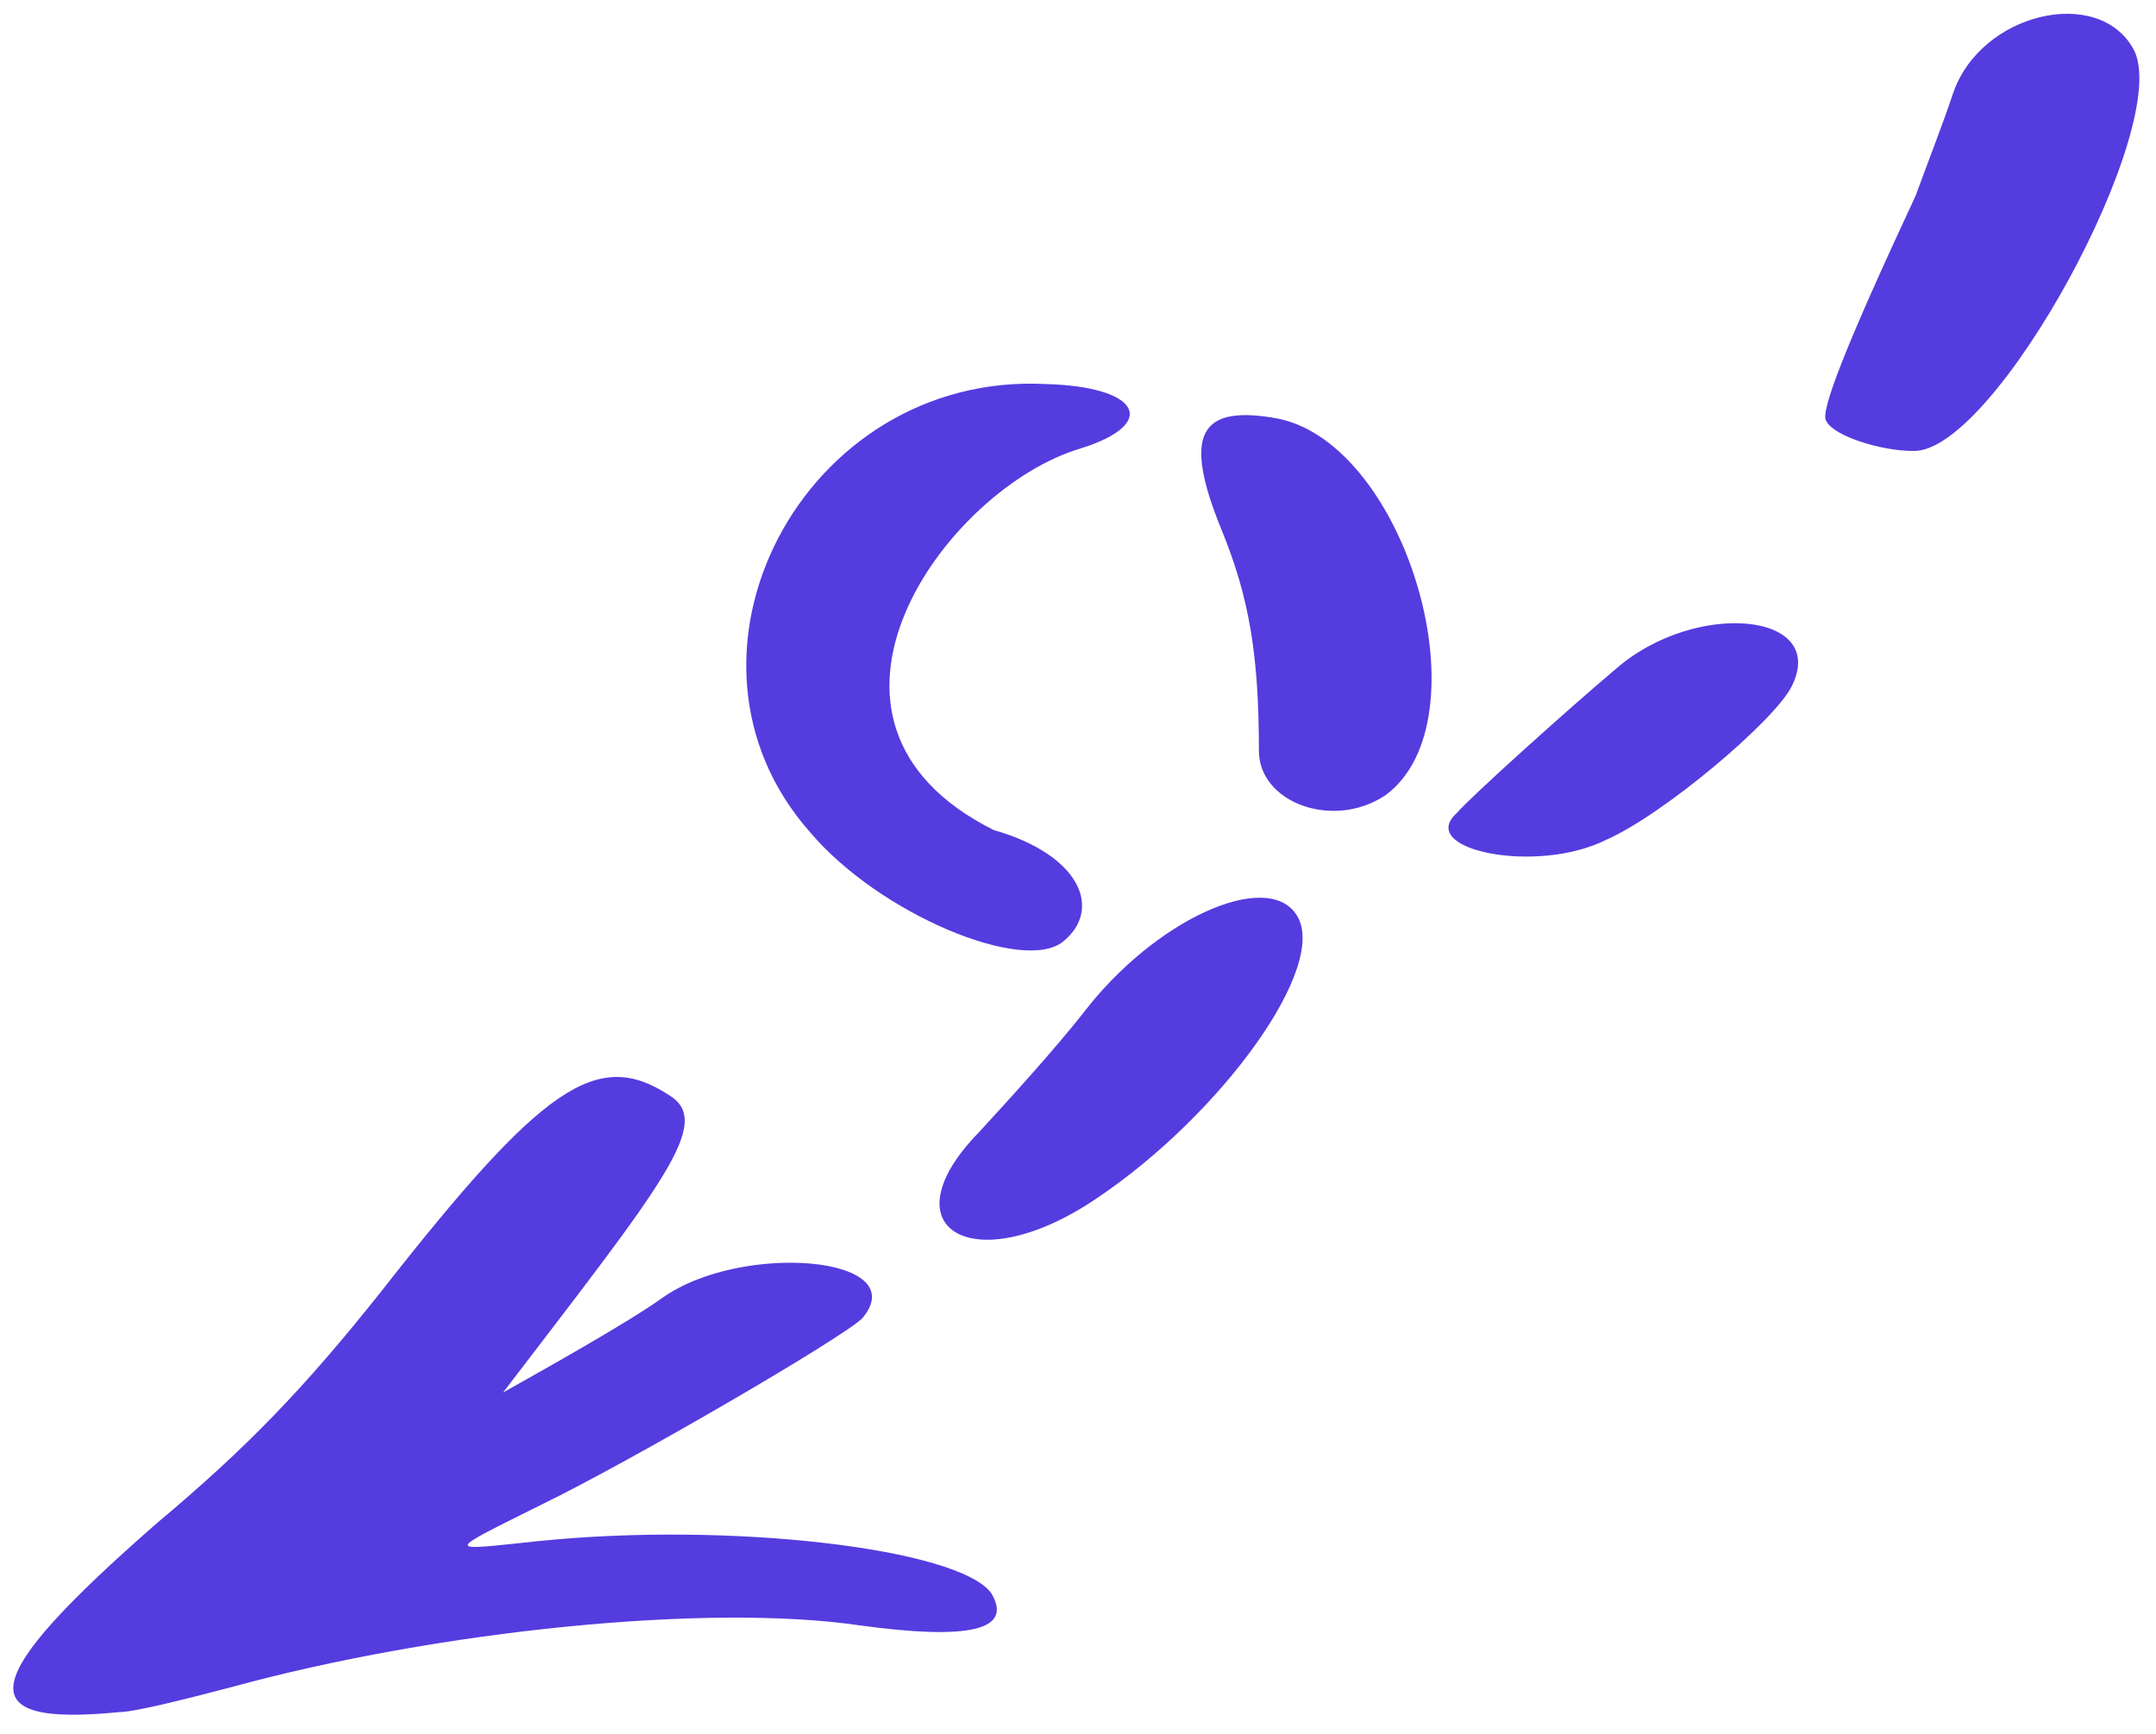 <svg xmlns="http://www.w3.org/2000/svg" viewBox="0 0 87 70" width="87" height="70"><style>.a{fill:#543cdf}</style><path fill-rule="evenodd" class="a" d="m4.8 69.1c0.6 0 2.6-0.5 4.5-1 8.4-2.3 19.3-3.4 25.4-2.5 4.4 0.6 6.2 0.2 5.3-1.3-1.3-1.8-10.5-2.9-18.3-2.1-3.8 0.4-3.8 0.5 0.2-1.5 3.5-1.7 12.1-6.7 12.9-7.5 2.1-2.5-4.9-3.1-8.1-0.8-1.4 1-4.8 2.9-6.4 3.8 6.5-8.5 8.5-10.9 6.7-12-2.9-1.9-5.1-0.4-11.6 7.9-3.1 3.9-5.4 6.3-9.1 9.4-7.2 6.3-7.6 8.2-1.5 7.6zm39.4-20.7c5.1-3.4 9.5-9.5 8.1-11.5-1.2-1.8-5.7 0.2-8.6 4-1.1 1.4-3 3.5-4.2 4.8-3.8 3.9-0.2 6 4.7 2.7zm-1.3-10.4c1.6-1.3 0.7-3.5-2.8-4.5-8.8-4.4-1.9-13.8 3.5-15.4 3.2-1 2.4-2.5-1.4-2.6-9.8-0.5-15.8 11-9.5 18.1 2.8 3.3 8.6 5.7 10.2 4.4zm21.9-4.1c2.3-1 6.8-4.8 7.5-6.2 1.5-3-3.9-3.5-7.1-0.7-1.9 1.6-5.9 5.2-6.4 5.8-1.7 1.5 3.2 2.5 6 1.1zm-8.9-1.8c4.1-3 0.9-14.1-4.3-15.2-3.2-0.6-3.9 0.6-2.3 4.5 1.1 2.7 1.5 5 1.5 8.9 0 2.1 3 3.2 5.1 1.8zm21.3-13.9c3.3 0.1 10.5-13.2 8.9-16.2-1.4-2.6-6.2-1.5-7.3 1.8-0.4 1.2-1.1 3-1.5 4.1-2.8 6-3.9 8.8-3.6 9.1 0.3 0.6 2.2 1.2 3.5 1.2z"></path></svg>